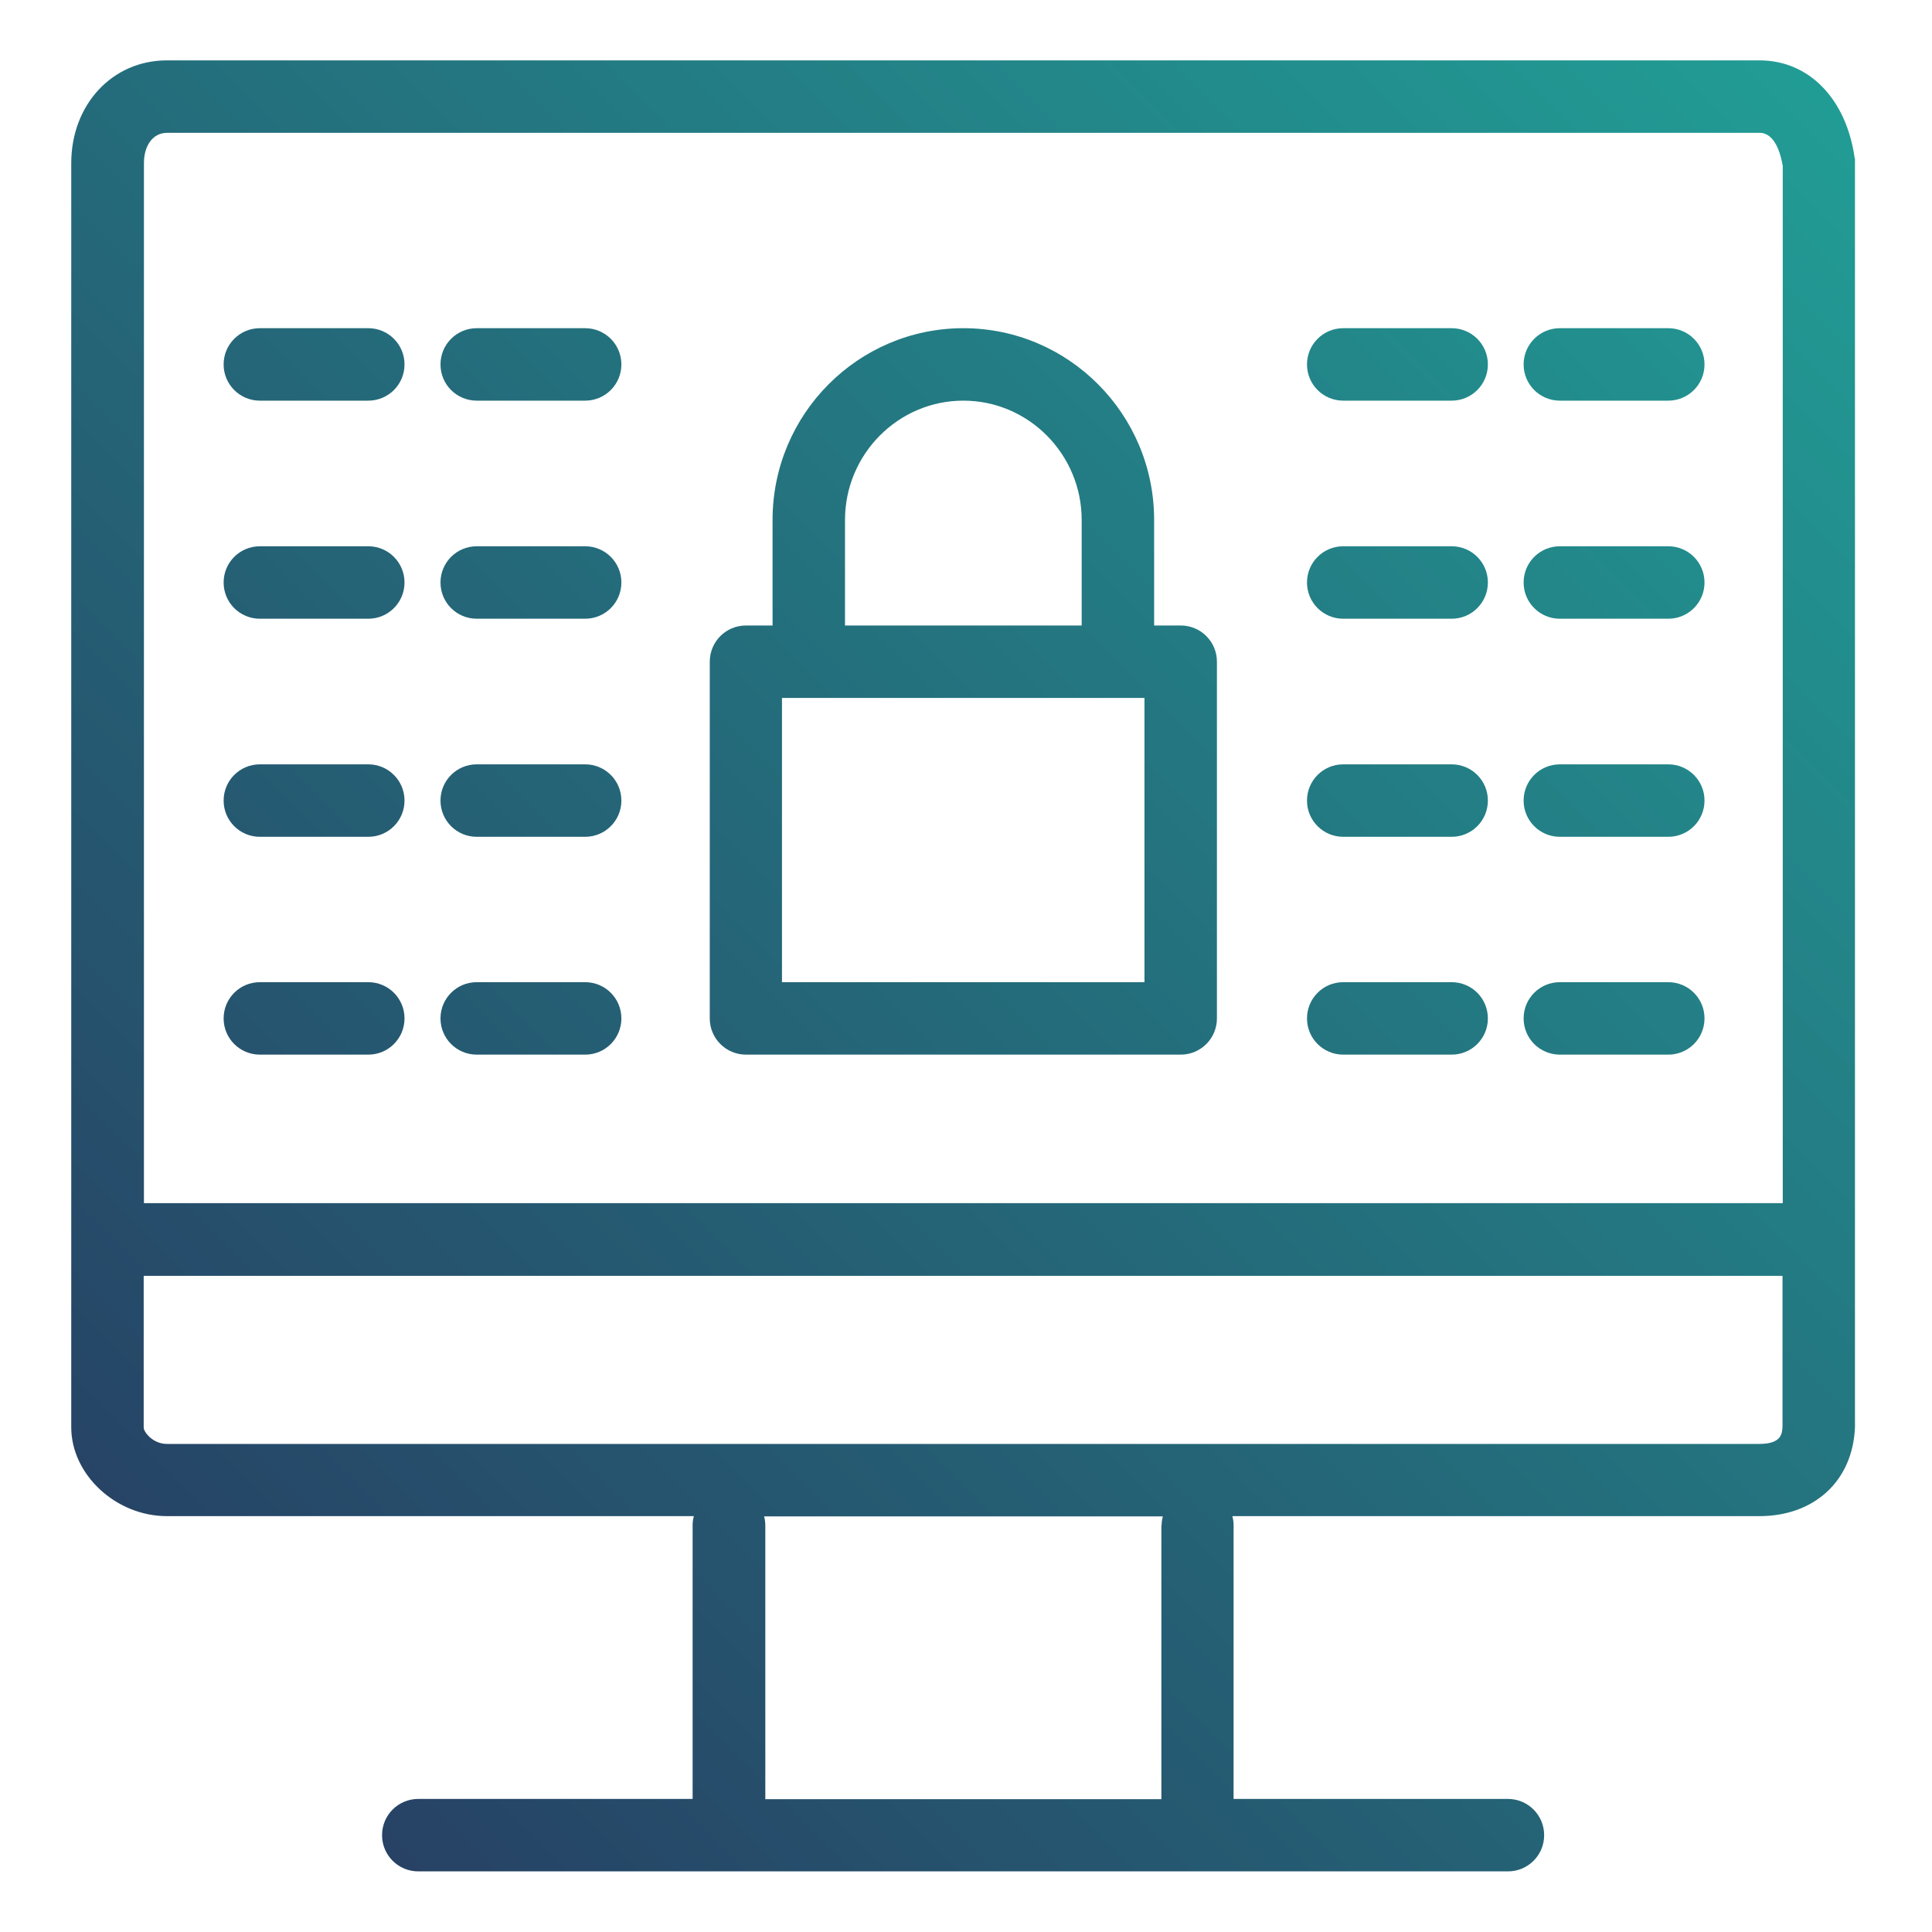 <?xml version="1.0" encoding="UTF-8"?><svg xmlns="http://www.w3.org/2000/svg" xmlns:xlink="http://www.w3.org/1999/xlink" viewBox="0 0 80 80"><defs><style>.cls-1{fill:none;}.cls-2{fill:url(#linear-gradient);}.cls-3{fill:url(#linear-gradient-8);}.cls-4{fill:url(#linear-gradient-9);}.cls-5{fill:url(#linear-gradient-3);}.cls-6{fill:url(#linear-gradient-4);}.cls-7{fill:url(#linear-gradient-2);}.cls-8{fill:url(#linear-gradient-6);}.cls-9{fill:url(#linear-gradient-7);}.cls-10{fill:url(#linear-gradient-5);}.cls-11{fill:url(#linear-gradient-14);}.cls-12{fill:url(#linear-gradient-18);}.cls-13{fill:url(#linear-gradient-15);}.cls-14{fill:url(#linear-gradient-16);}.cls-15{fill:url(#linear-gradient-17);}.cls-16{fill:url(#linear-gradient-13);}.cls-17{fill:url(#linear-gradient-12);}.cls-18{fill:url(#linear-gradient-10);}.cls-19{fill:url(#linear-gradient-11);}</style><linearGradient id="linear-gradient" x1="2.06" y1="69.64" x2="76.73" y2="-5.03" gradientUnits="userSpaceOnUse"><stop offset="0" stop-color="#273d62"/><stop offset="1" stop-color="#21a298"/></linearGradient><linearGradient id="linear-gradient-2" x1="3.16" y1="71.03" x2="77.32" y2="-3.14" xlink:href="#linear-gradient"/><linearGradient id="linear-gradient-3" x1="-17.8" y1="45.89" x2="54.42" y2="-26.32" xlink:href="#linear-gradient"/><linearGradient id="linear-gradient-4" x1="-13.4" y1="50.47" x2="58.82" y2="-21.75" xlink:href="#linear-gradient"/><linearGradient id="linear-gradient-5" x1="-13.57" y1="50.69" x2="58.65" y2="-21.52" xlink:href="#linear-gradient"/><linearGradient id="linear-gradient-6" x1="-9.17" y1="55.27" x2="63.05" y2="-16.95" xlink:href="#linear-gradient"/><linearGradient id="linear-gradient-7" x1="4.19" y1="68.77" x2="76.41" y2="-3.45" xlink:href="#linear-gradient"/><linearGradient id="linear-gradient-8" x1="8.59" y1="73.34" x2="80.8" y2="1.12" xlink:href="#linear-gradient"/><linearGradient id="linear-gradient-9" x1="8.42" y1="73.57" x2="80.63" y2="1.35" xlink:href="#linear-gradient"/><linearGradient id="linear-gradient-10" x1="12.81" y1="78.14" x2="85.03" y2="5.92" xlink:href="#linear-gradient"/><linearGradient id="linear-gradient-11" x1="-9.34" y1="55.49" x2="62.88" y2="-16.72" xlink:href="#linear-gradient"/><linearGradient id="linear-gradient-12" x1="-4.94" y1="60.07" x2="67.27" y2="-12.15" xlink:href="#linear-gradient"/><linearGradient id="linear-gradient-13" x1="-5.11" y1="60.29" x2="67.1" y2="-11.92" xlink:href="#linear-gradient"/><linearGradient id="linear-gradient-14" x1="-.72" y1="64.87" x2="71.5" y2="-7.35" xlink:href="#linear-gradient"/><linearGradient id="linear-gradient-15" x1="12.64" y1="78.37" x2="84.86" y2="6.15" xlink:href="#linear-gradient"/><linearGradient id="linear-gradient-16" x1="17.04" y1="82.94" x2="89.26" y2="10.72" xlink:href="#linear-gradient"/><linearGradient id="linear-gradient-17" x1="16.87" y1="83.17" x2="89.09" y2="10.95" xlink:href="#linear-gradient"/><linearGradient id="linear-gradient-18" x1="21.27" y1="87.74" x2="93.49" y2="15.52" xlink:href="#linear-gradient"/></defs><g id="encryption_gradient"><path class="cls-2" d="m30.88,43.67h18.01c.83,0,1.5-.67,1.5-1.5v-14.77c0-.83-.67-1.5-1.5-1.5h-1.1v-4.37c0-4.38-3.54-7.94-7.9-7.94s-7.9,3.56-7.9,7.94v4.37h-1.1c-.83,0-1.5.67-1.5,1.5v14.77c0,.83.67,1.5,1.5,1.5Zm16.51-3h-15.01v-11.77h15.01v11.77Zm-12.4-19.14c0-2.72,2.2-4.94,4.9-4.94s4.9,2.22,4.9,4.94v4.37h-9.8v-4.37Z"/><path class="cls-7" d="m76.8,6.56c-.34-2.46-1.89-4.06-3.94-4.06H6.91c-2.26,0-3.96,1.83-3.96,4.26v52.34c0,1.96,1.85,3.68,3.96,3.68h21.82c-.03.12-.05.24-.05.37v11.34h-11.36c-.83,0-1.5.67-1.5,1.5s.67,1.5,1.5,1.5h45.12c.83,0,1.5-.67,1.5-1.5s-.67-1.5-1.5-1.5h-11.36v-11.34c0-.13-.02-.25-.05-.37h21.82c2.28,0,3.87-1.46,3.96-3.68V6.56ZM6.91,5.5h65.95c.65,0,.88.9.96,1.37v42.95s-67.86,0-67.86,0V6.76c0-.75.38-1.26.96-1.26Zm41.18,57.66v11.34h-16.4v-11.34c0-.13-.02-.25-.05-.37h16.51c-.03.12-.05.24-.05.37Zm24.77-3.37H6.91c-.58,0-.96-.49-.96-.68v-6.28h67.86v6.22c-.01.3-.03.74-.96.74Z"/><path class="cls-5" d="m10.76,16.59h4.49c.83,0,1.5-.67,1.5-1.5s-.67-1.5-1.5-1.5h-4.49c-.83,0-1.5.67-1.5,1.5s.67,1.5,1.5,1.5Z"/><path class="cls-6" d="m19.74,16.59h4.49c.83,0,1.5-.67,1.5-1.5s-.67-1.5-1.5-1.5h-4.49c-.83,0-1.5.67-1.5,1.5s.67,1.5,1.5,1.5Z"/><path class="cls-10" d="m10.76,25.62h4.49c.83,0,1.5-.67,1.5-1.5s-.67-1.5-1.5-1.5h-4.49c-.83,0-1.5.67-1.5,1.5s.67,1.5,1.5,1.5Z"/><path class="cls-8" d="m19.74,25.62h4.49c.83,0,1.5-.67,1.5-1.5s-.67-1.5-1.5-1.5h-4.49c-.83,0-1.5.67-1.5,1.5s.67,1.5,1.5,1.5Z"/><path class="cls-9" d="m55.62,16.59h4.49c.83,0,1.5-.67,1.5-1.5s-.67-1.5-1.5-1.5h-4.49c-.83,0-1.5.67-1.5,1.5s.67,1.5,1.5,1.5Z"/><path class="cls-3" d="m64.59,16.59h4.49c.83,0,1.5-.67,1.5-1.5s-.67-1.5-1.5-1.5h-4.49c-.83,0-1.5.67-1.5,1.5s.67,1.5,1.5,1.5Z"/><path class="cls-4" d="m55.62,25.62h4.49c.83,0,1.5-.67,1.5-1.5s-.67-1.5-1.5-1.5h-4.49c-.83,0-1.5.67-1.5,1.5s.67,1.5,1.5,1.5Z"/><path class="cls-18" d="m64.59,25.62h4.49c.83,0,1.5-.67,1.5-1.5s-.67-1.5-1.5-1.5h-4.49c-.83,0-1.5.67-1.5,1.5s.67,1.5,1.5,1.5Z"/><path class="cls-19" d="m10.76,34.65h4.49c.83,0,1.5-.67,1.5-1.5s-.67-1.5-1.5-1.5h-4.49c-.83,0-1.5.67-1.5,1.5s.67,1.5,1.5,1.5Z"/><path class="cls-17" d="m19.74,34.65h4.49c.83,0,1.5-.67,1.5-1.5s-.67-1.5-1.5-1.5h-4.49c-.83,0-1.5.67-1.5,1.5s.67,1.5,1.5,1.5Z"/><path class="cls-16" d="m10.76,43.67h4.49c.83,0,1.5-.67,1.5-1.5s-.67-1.5-1.5-1.5h-4.49c-.83,0-1.5.67-1.5,1.5s.67,1.5,1.5,1.5Z"/><path class="cls-11" d="m19.74,43.67h4.49c.83,0,1.5-.67,1.5-1.5s-.67-1.5-1.5-1.5h-4.49c-.83,0-1.5.67-1.5,1.5s.67,1.5,1.5,1.5Z"/><path class="cls-13" d="m55.62,34.65h4.49c.83,0,1.5-.67,1.5-1.5s-.67-1.5-1.5-1.5h-4.49c-.83,0-1.5.67-1.5,1.5s.67,1.5,1.5,1.5Z"/><path class="cls-14" d="m64.59,34.65h4.49c.83,0,1.5-.67,1.5-1.5s-.67-1.5-1.5-1.5h-4.49c-.83,0-1.5.67-1.5,1.5s.67,1.5,1.5,1.5Z"/><path class="cls-15" d="m55.62,43.67h4.49c.83,0,1.5-.67,1.5-1.5s-.67-1.5-1.5-1.5h-4.49c-.83,0-1.5.67-1.5,1.5s.67,1.5,1.5,1.5Z"/><path class="cls-12" d="m64.59,43.67h4.49c.83,0,1.5-.67,1.5-1.5s-.67-1.5-1.5-1.5h-4.49c-.83,0-1.5.67-1.5,1.5s.67,1.5,1.5,1.5Z"/></g><g id="guides"><rect class="cls-1" x="1" y="1" width="77" height="77"/></g></svg>